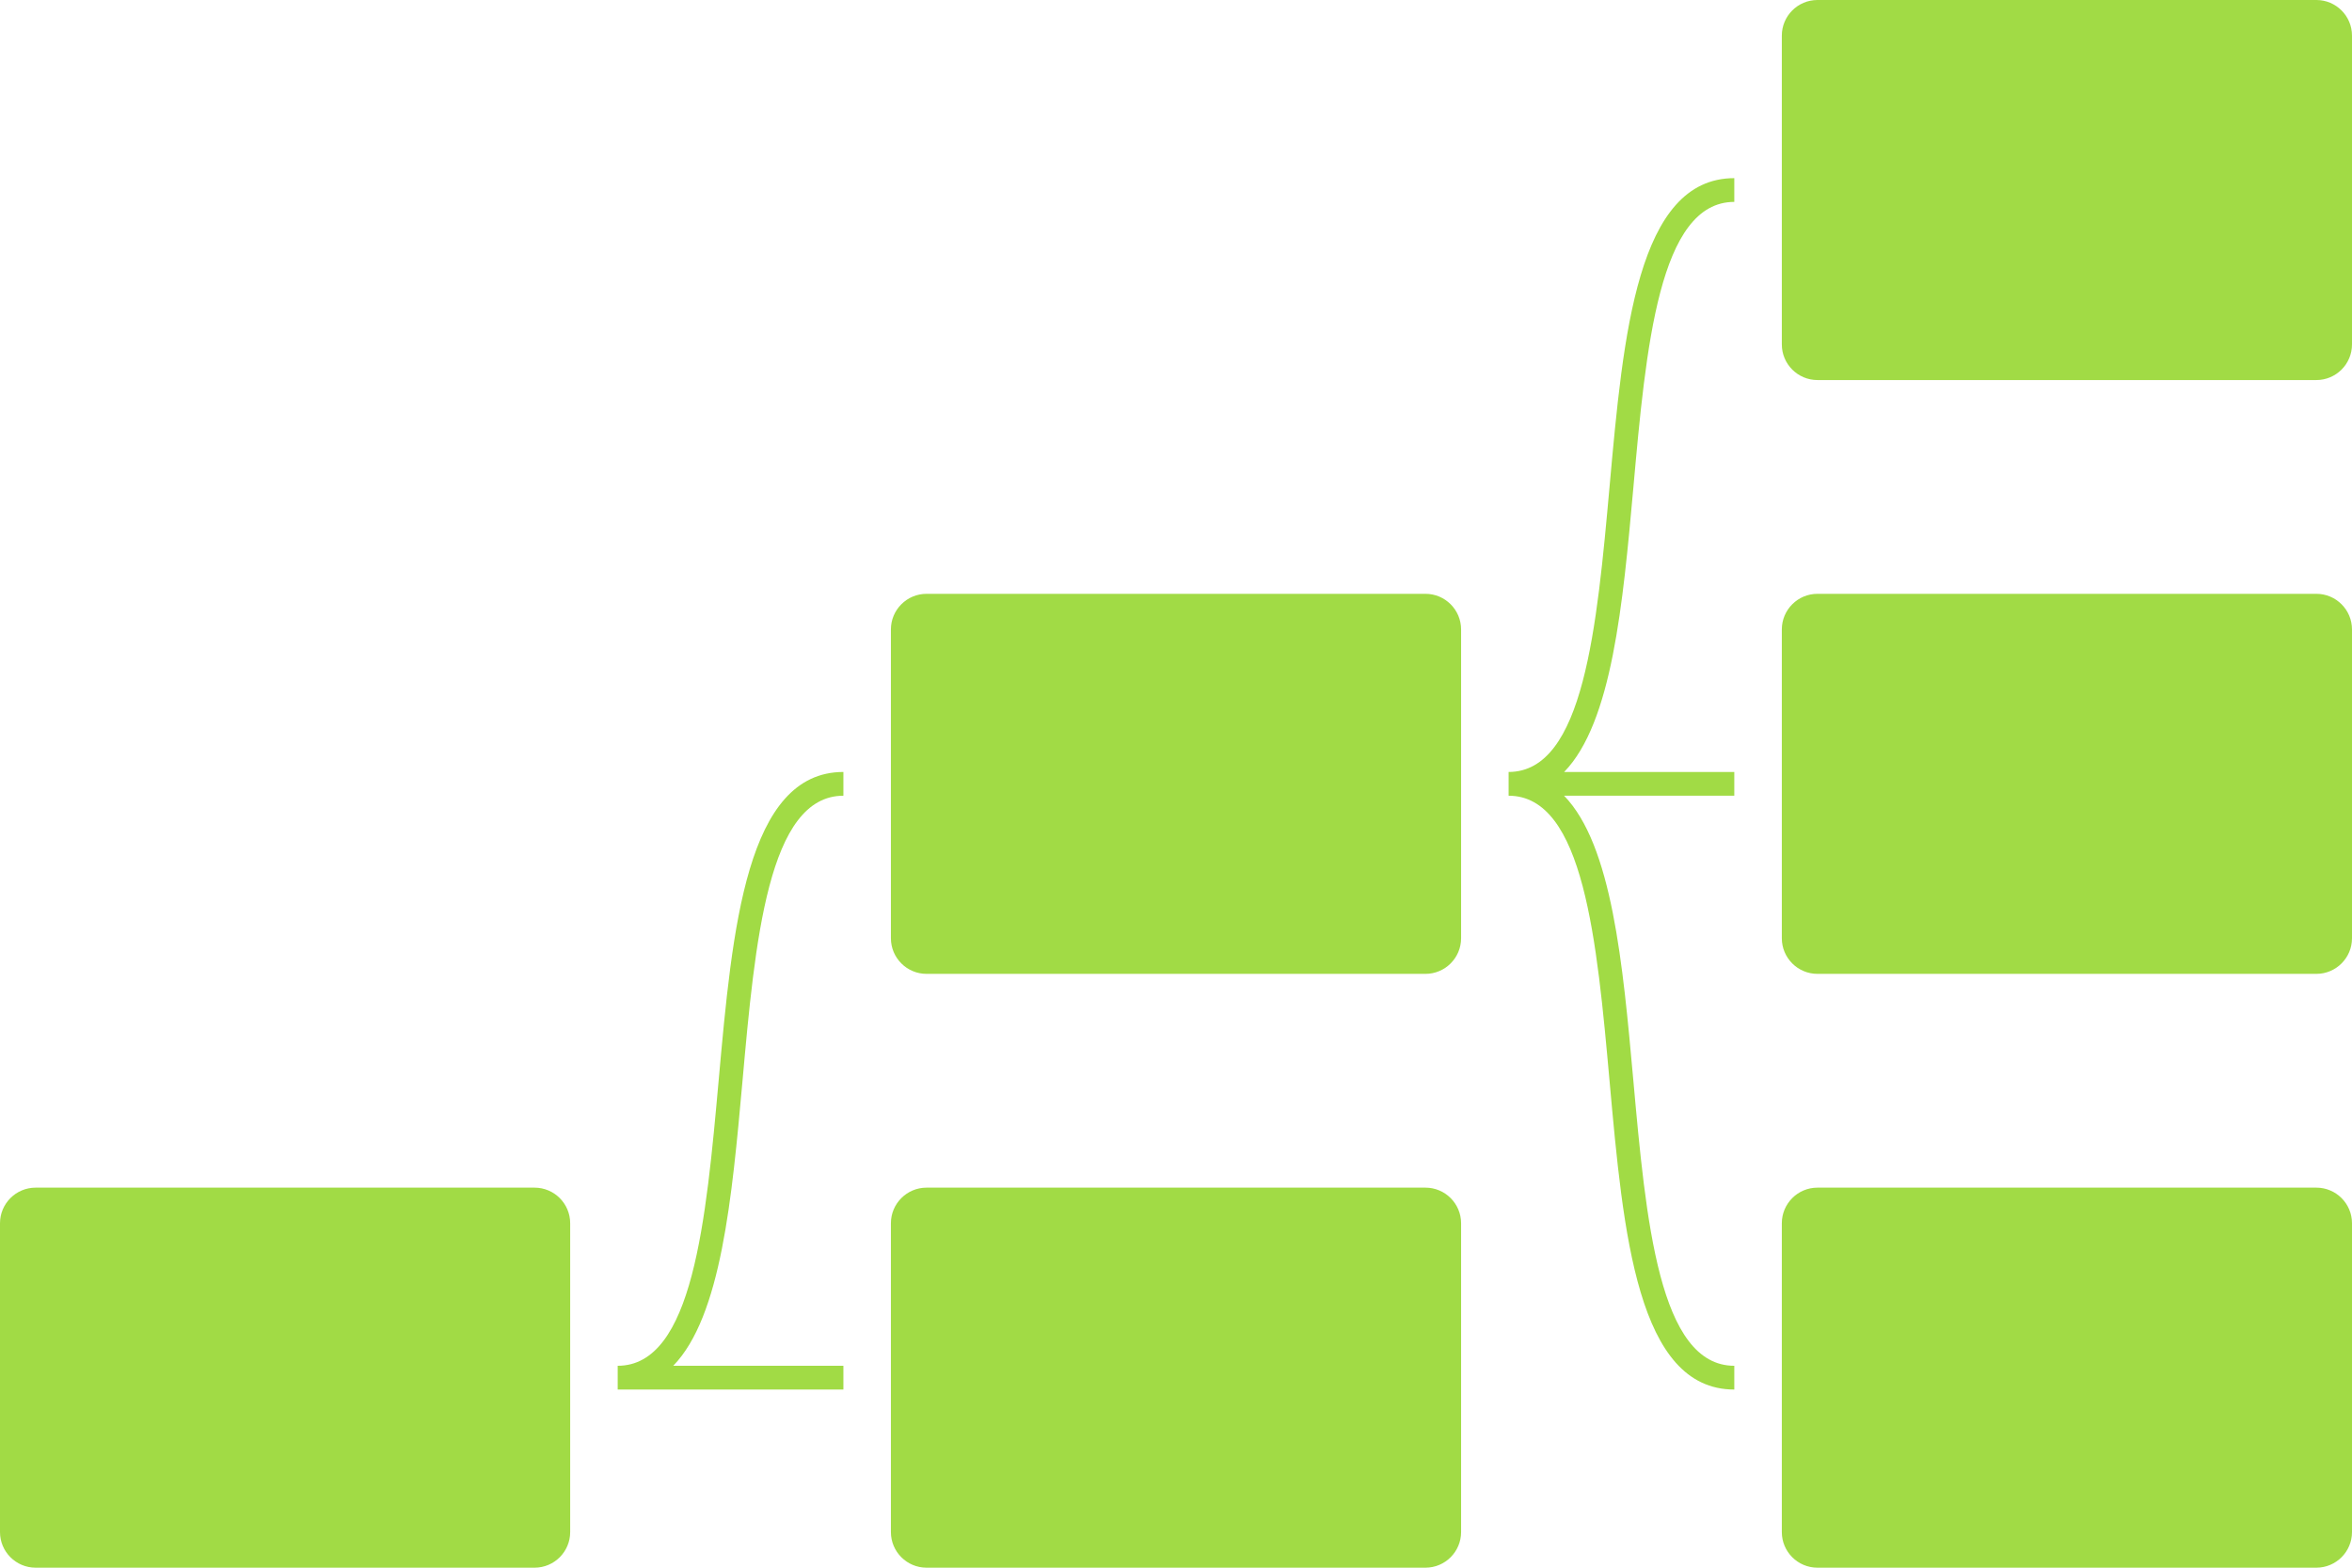 <?xml version="1.0" encoding="UTF-8"?> <svg xmlns="http://www.w3.org/2000/svg" width="1800" height="1200" viewBox="0 0 1800 1200" fill="none"> <g clip-path="url(#clip0)"> <path d="M436.364 936.364V1172.73C436.364 1187.77 424.136 1200 409.091 1200H27.273C12.227 1200 0 1187.77 0 1172.73V936.364C0 921.318 12.227 909.091 27.273 909.091H409.091C424.136 909.091 436.364 921.318 436.364 936.364ZM1090.91 909.091H709.091C694.045 909.091 681.818 921.318 681.818 936.364V1172.73C681.818 1187.77 694.045 1200 709.091 1200H1090.91C1105.95 1200 1118.18 1187.77 1118.18 1172.73V936.364C1118.18 921.318 1105.95 909.091 1090.91 909.091ZM1090.91 454.545H709.091C694.045 454.545 681.818 466.773 681.818 481.818V718.182C681.818 733.227 694.045 745.454 709.091 745.454H1090.91C1105.95 745.454 1118.18 733.227 1118.18 718.182V481.818C1118.18 466.773 1105.95 454.545 1090.91 454.545ZM1772.73 909.091H1390.91C1375.86 909.091 1363.64 921.318 1363.64 936.364V1172.73C1363.64 1187.77 1375.86 1200 1390.91 1200H1772.73C1787.77 1200 1800 1187.77 1800 1172.73V936.364C1800 921.318 1787.77 909.091 1772.73 909.091ZM1772.73 0H1390.91C1375.86 0 1363.64 12.227 1363.64 27.273V263.636C1363.64 278.682 1375.86 290.909 1390.91 290.909H1772.73C1787.77 290.909 1800 278.682 1800 263.636V27.273C1800 12.227 1787.77 0 1772.73 0ZM1772.73 454.545H1390.91C1375.86 454.545 1363.64 466.773 1363.64 481.818V718.182C1363.64 733.227 1375.86 745.454 1390.91 745.454H1772.73C1787.77 745.454 1800 733.227 1800 718.182V481.818C1800 466.773 1787.77 454.545 1772.73 454.545ZM1231.86 371.909C1222.18 479.591 1212.14 590.909 1154.55 590.909V609.091C1212.14 609.091 1222.18 720.409 1231.86 828.091C1242.27 943.909 1253.05 1063.64 1327.27 1063.64V1045.45C1269.68 1045.45 1259.64 934.136 1249.95 826.454C1241.95 737.773 1233.73 646.864 1197 609.091H1327.27V590.909H1197.05C1233.77 553.136 1242 462.227 1250 373.545C1259.64 265.864 1269.68 154.545 1327.27 154.545V136.364C1253.05 136.364 1242.27 256.091 1231.86 371.909ZM550.045 826.454C540.364 934.136 530.318 1045.45 472.727 1045.45V1063.64H645.455V1045.45H515.227C551.955 1007.68 560.182 916.773 568.182 828.091C577.818 720.409 587.864 609.091 645.455 609.091V590.909C571.227 590.909 560.455 710.636 550.045 826.454Z" fill="#A1DB45"></path> </g> <defs> <clipPath id="clip0"> <rect width="450" height="300" fill="white" transform="scale(4)"></rect> </clipPath> </defs> </svg> 